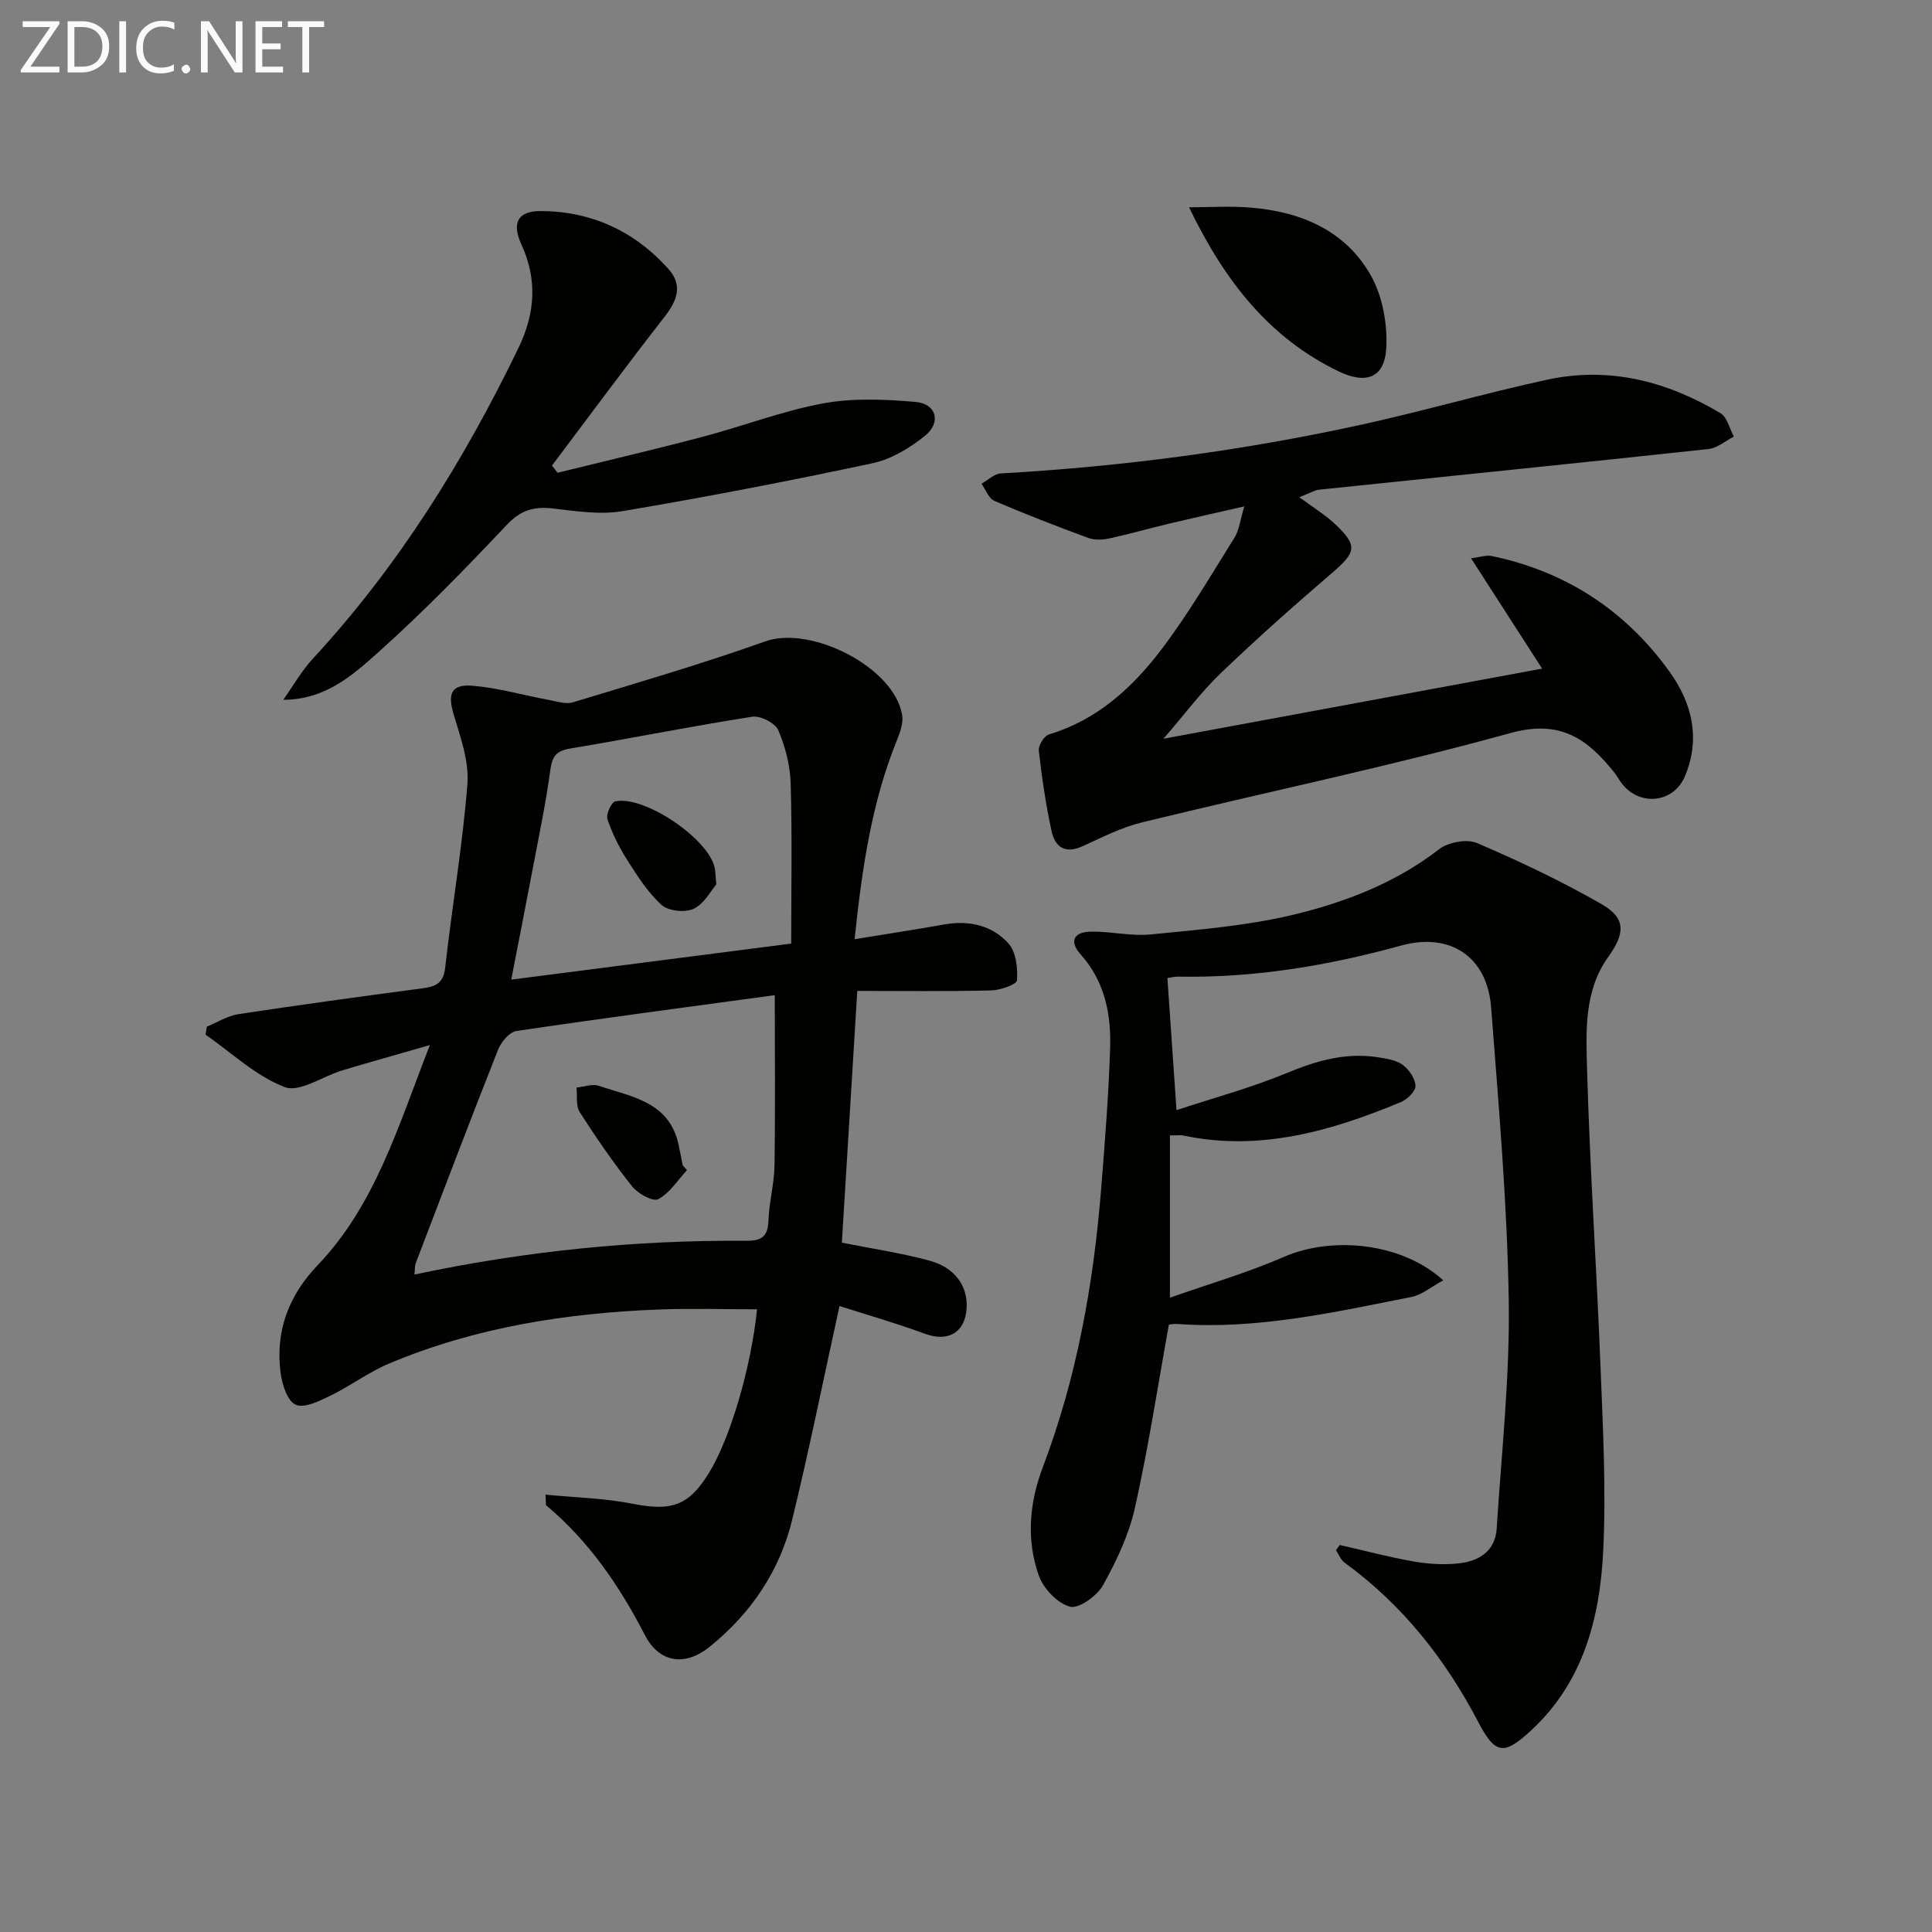 <svg enable-background="new 0 0 400 400" viewBox="0 0 400 400" xmlns="http://www.w3.org/2000/svg"><rect x="0" y="0" width="400" height="400" fill="#808080" stroke="none"/><path d="m173.81 270.4c-3.4 15.51-6.31 29.95-9.8 44.26-2.59 10.64-8.58 19.44-17.09 26.29-5.16 4.16-10.46 3.29-13.42-2.45-5.25-10.18-11.56-19.41-20.39-26.81-.17-.14-.06-.62-.16-2.24 6.14.6 12.2.73 18.05 1.89 8.05 1.58 11.63.44 15.87-6.53 4.34-7.14 8.62-21.61 9.87-33.73-6.81 0-13.59-.22-20.34.04-19.2.73-38 3.69-55.83 11.18-4.24 1.78-8.01 4.64-12.16 6.66-2.27 1.1-5.39 2.66-7.19 1.87-1.72-.75-2.82-4.21-3.13-6.61-1.12-8.6 1.67-15.99 7.68-22.28 11.88-12.43 16.57-28.49 23.23-45.57-6.96 2.01-12.56 3.57-18.13 5.24-4.05 1.22-8.84 4.64-11.92 3.46-5.97-2.27-10.98-7.09-16.39-10.86.09-.55.17-1.1.26-1.65 2.17-.89 4.28-2.24 6.53-2.59 12.64-1.92 25.31-3.65 37.98-5.33 2.72-.36 4.47-.92 4.84-4.29 1.41-12.69 3.61-25.3 4.6-38.02.37-4.71-1.44-9.71-2.84-14.41-1.28-4.3-.55-6.32 3.99-5.94 5.22.44 10.35 1.94 15.54 2.9 1.71.32 3.64.98 5.18.52 13.32-4.04 26.7-7.95 39.8-12.61 9.47-3.36 26.69 5.35 28.34 15.24.27 1.63-.41 3.57-1.07 5.19-5.22 12.88-7.23 26.41-8.77 41.23 6.68-1.09 12.66-2.01 18.62-3.06 5.11-.89 9.86.2 13.23 3.94 1.58 1.75 1.94 5.09 1.77 7.64-.06.85-3.48 2.05-5.38 2.09-9.13.22-18.27.1-27.69.1-1.08 17.7-2.14 35.01-3.19 52.12 6.26 1.25 12.33 2.13 18.2 3.74 5.27 1.44 7.89 5.31 7.63 9.8-.28 5.1-3.88 7.09-8.64 5.32-5.95-2.2-12.1-3.95-17.68-5.74zm-13.4-64.36c-17.73 2.41-35.64 4.77-53.5 7.42-1.45.22-3.16 2.28-3.79 3.87-5.8 14.66-11.4 29.4-17.02 44.13-.25.65-.18 1.43-.29 2.42 22.98-4.88 45.74-7.16 68.74-6.99 3.18.02 4.43-.91 4.55-4.18.13-3.8 1.19-7.57 1.25-11.36.18-11.25.06-22.51.06-35.31zm-54.56-3.22c19.39-2.49 38.08-4.9 57.96-7.46 0-11.25.21-22.21-.11-33.15-.11-3.73-1.1-7.61-2.57-11.04-.64-1.48-3.7-3.04-5.38-2.78-12.63 1.97-25.17 4.49-37.78 6.6-2.9.49-3.67 1.71-4.04 4.49-.88 6.56-2.25 13.06-3.48 19.58-1.47 7.75-3 15.49-4.6 23.76z" fill="#010100"/><path d="m277.38 319.87c5.12 1.17 10.21 2.53 15.37 3.43 3.08.53 6.32.72 9.42.36 4.08-.47 7.4-2.56 7.7-7.15 1-15.75 2.75-31.52 2.5-47.25-.32-20.25-2.1-40.49-3.65-60.7-.81-10.49-8.46-15.59-18.64-12.79-15.13 4.17-30.44 6.73-46.17 6.43-.8-.02-1.61.22-2.21.31.6 8.75 1.19 17.31 1.88 27.33 7.68-2.53 15.44-4.62 22.8-7.67 6.15-2.55 12.21-4.31 18.85-3.28 1.78.28 3.79.56 5.17 1.57 1.32.96 2.6 2.83 2.66 4.36.05 1.1-1.7 2.82-3.02 3.36-14.43 5.98-29.15 10.27-45.03 6.92-.61-.13-1.28-.02-2.79-.02v33.59c7.74-2.73 15.9-5.1 23.64-8.46 9.99-4.33 24.37-2.95 32.95 4.87-2.47 1.33-4.42 3.02-6.62 3.45-15.95 3.15-31.88 6.77-48.34 5.59-.79-.06-1.6.1-1.84.12-2.34 12.92-4.26 25.54-7.04 37.96-1.25 5.57-3.81 10.99-6.61 16.01-1.24 2.21-5.02 4.93-6.84 4.44-2.61-.71-5.51-3.78-6.46-6.48-2.61-7.42-1.95-15.05.86-22.45 7-18.47 10.45-37.71 12.04-57.31.79-9.77 1.55-19.56 1.88-29.35.23-7.08-1.09-13.86-6.12-19.48-2.38-2.66-1.46-4.65 2.18-4.7 4.13-.06 8.32.99 12.39.58 9.84-.98 19.81-1.76 29.38-4.05 10.79-2.59 21.22-6.58 30.27-13.58 1.89-1.47 5.74-2.19 7.85-1.29 8.81 3.77 17.53 7.9 25.83 12.67 5.07 2.92 4.84 6.05 1.33 10.94-4.97 6.95-4.59 15.23-4.37 23.06.57 20.6 1.98 41.18 2.79 61.78.5 12.75 1.19 25.56.55 38.28-.7 13.79-4.12 26.98-14.89 36.97-5.71 5.3-7.47 4.98-11.01-1.78-6.8-12.99-15.68-24.24-27.64-32.93-.8-.58-1.2-1.7-1.78-2.57.24-.33.51-.71.78-1.09z" fill="#010100"/><path d="m319.28 138.43c-5.11-7.94-9.67-15.01-14.72-22.85 1.78-.2 3.16-.71 4.37-.45 15.31 3.22 27.6 11.26 36.71 23.91 4.71 6.55 6.49 13.91 3.19 21.71-2.32 5.49-9.25 6.24-12.97 1.57-.62-.78-1.07-1.69-1.69-2.46-5.54-6.89-11.14-10.94-21.41-8.1-25.21 6.96-50.88 12.29-76.31 18.5-4.3 1.05-8.36 3.15-12.43 4.99-3.6 1.62-5.62 0-6.31-3.19-1.18-5.48-2.01-11.05-2.64-16.63-.12-1.07 1.1-3.07 2.09-3.37 9.91-2.97 17.18-9.58 23.17-17.43 5.61-7.36 10.31-15.41 15.23-23.27 1.01-1.61 1.21-3.73 2.06-6.52-5.62 1.29-10.55 2.38-15.46 3.55-4.19 1-8.34 2.19-12.55 3.1-1.37.3-3.02.35-4.31-.12-6.54-2.41-13.04-4.92-19.44-7.68-1.17-.51-1.78-2.33-2.65-3.54 1.33-.74 2.63-2.05 4-2.13 25.26-1.43 50.28-4.74 74.98-10.17 12.79-2.81 25.4-6.49 38.2-9.25 12.79-2.76 24.75.34 35.81 6.94 1.4.83 1.88 3.2 2.78 4.85-1.75.89-3.44 2.39-5.27 2.58-26.91 2.9-53.85 5.63-80.77 8.43-.63.07-1.22.46-3.92 1.54 3.04 2.26 5.48 3.73 7.48 5.64 4.66 4.45 4.27 5.77-.78 10.1-7.83 6.71-15.54 13.57-22.98 20.7-4.04 3.87-7.41 8.43-11.86 13.57 26.57-4.91 51.86-9.6 78.4-14.52z" fill="#010100"/><path d="m58.65 144.88c2.03-2.86 3.79-5.98 6.15-8.54 17.66-19.11 31.21-40.89 42.51-64.23 3.5-7.23 3.99-14.17.65-21.48-2.07-4.52-.76-6.97 4.09-6.94 10.49.08 19.38 4.2 26.37 12.03 2.96 3.32 1.8 6.49-.79 9.82-7.93 10.17-15.59 20.55-23.35 30.85.39.5.78.99 1.16 1.49 10.02-2.47 20.08-4.82 30.06-7.45 8.33-2.2 16.47-5.35 24.9-6.91 6.2-1.14 12.79-.85 19.13-.31 4.36.37 5.42 4.26 1.95 7.04-3.13 2.51-6.95 4.83-10.8 5.65-17.17 3.67-34.42 6.99-51.74 9.92-4.64.79-9.62.02-14.39-.54-3.91-.46-6.69.28-9.59 3.35-8.57 9.08-17.3 18.06-26.6 26.38-5.34 4.78-11.01 9.87-19.71 9.87z" fill="#010100"/><path d="m246.18 42.92c4.27 0 8.56-.3 12.79.06 10.41.87 19.63 4.75 24.88 14.11 2.4 4.29 3.43 10.01 3.16 14.98-.34 6.18-4.18 7.57-9.9 4.8-14.22-6.87-23.5-18.53-30.93-33.95z" fill="#010100"/><path d="m142.23 242.27c-1.94 2.09-3.58 4.75-5.96 6.01-1.08.57-4.21-1.15-5.39-2.64-3.9-4.91-7.47-10.11-10.86-15.39-.83-1.3-.47-3.37-.66-5.08 1.54-.15 3.27-.82 4.6-.37 6.73 2.28 14.56 3.25 16.51 12.1.32 1.44.58 2.9.87 4.34.3.34.6.68.89 1.03z" fill="#010100"/><path d="m148.3 183.1c-1.07 1.25-2.46 3.98-4.65 5.04-1.76.85-5.25.5-6.66-.77-2.87-2.58-5.03-6.02-7.14-9.33-1.68-2.63-3.1-5.5-4.09-8.45-.33-.99.81-3.51 1.63-3.68 6.07-1.26 19.31 7.77 20.58 13.74.14.65.13 1.32.33 3.45z" fill="#010100"/><g fill="#fafafa"><path d="m12.4 4.8-6.1 9h6v1.2h-8v-.5l6.1-8.9h-5.7v-1.2h7.6v.4z"/><path d="m14 15v-10.6h3c1.6 0 2.9.5 4 1.4s1.6 2.2 1.6 3.8-.5 3-1.6 3.9-2.4 1.5-4 1.5zm1.4-9.4v8.2h1.6c1.3 0 2.4-.4 3.1-1.1s1.1-1.8 1.1-3.1-.4-2.3-1.2-3-1.8-1-3.1-1z"/><path d="m26.1 4.4v10.6h-1.4v-10.6z"/><path d="m36.1 14.6c-.8.4-1.8.6-2.9.6-1.5 0-2.7-.5-3.6-1.4s-1.4-2.2-1.4-3.8c0-1.7.5-3.1 1.5-4.1s2.3-1.6 3.9-1.6c1 0 1.8.1 2.5.4v1.4c-.8-.4-1.6-.6-2.5-.6-1.2 0-2.1.4-2.9 1.2s-1.1 1.8-1.1 3.2c0 1.3.3 2.3 1 3s1.6 1.1 2.7 1.1c1 0 2-.2 2.7-.7v1.3z"/><path d="m37.6 14.3c0-.2.1-.5.3-.6s.4-.3.6-.3c.3 0 .5.1.6.3s.3.4.3.6-.1.4-.3.6-.4.3-.6.3c-.3 0-.5-.1-.6-.3s-.3-.4-.3-.6z"/><path d="m50.2 15h-1.6l-5.3-8.2c-.2-.2-.3-.5-.4-.7 0 .2.1.7.1 1.5v7.4h-1.4v-10.6h1.7l5.2 8.1c.2.4.4.6.4.7 0-.3-.1-.8-.1-1.5v-7.3h1.4z"/><path d="m58.6 15h-5.7v-10.6h5.5v1.2h-4.1v3.4h3.8v1.2h-3.8v3.6h4.3z"/><path d="m67.1 5.6h-3.1v9.4h-1.4v-9.4h-3v-1.2h7.5z"/></g></svg>